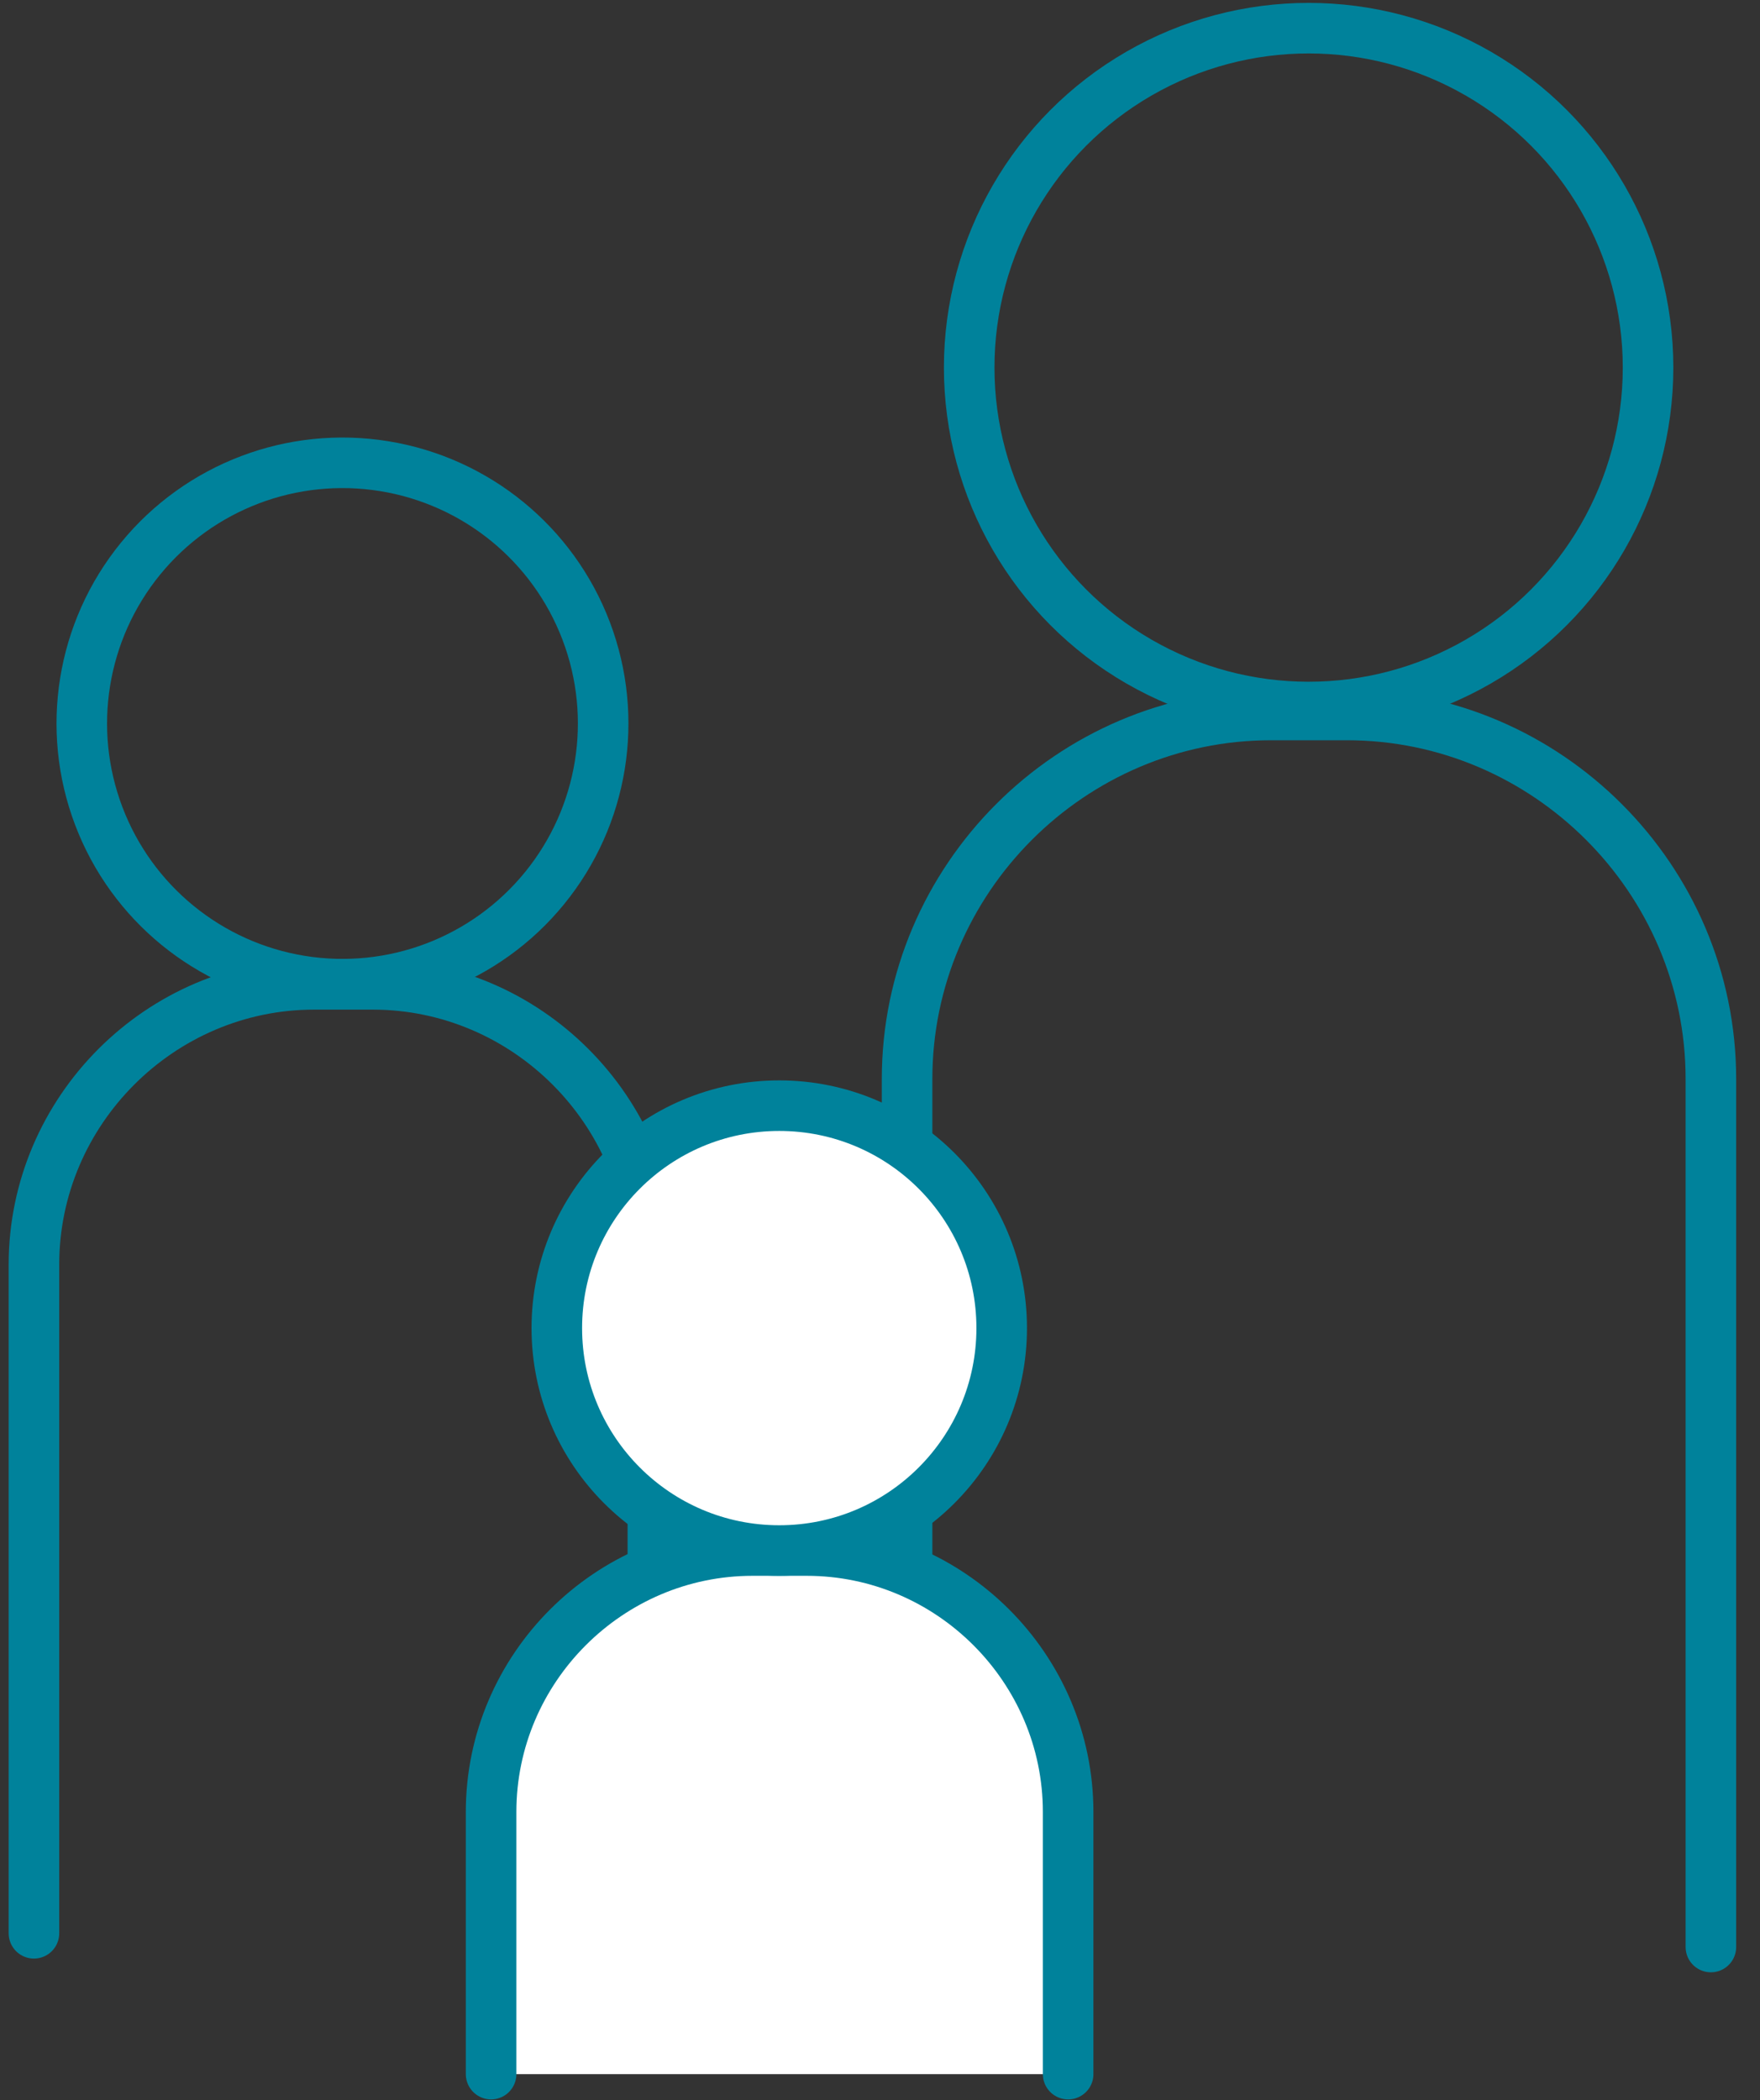 <?xml version="1.0" encoding="utf-8"?>
<!-- Generator: Adobe Illustrator 22.1.0, SVG Export Plug-In . SVG Version: 6.00 Build 0)  -->
<svg version="1.1" id="Layer_1" xmlns="http://www.w3.org/2000/svg" xmlns:xlink="http://www.w3.org/1999/xlink" x="0px" y="0px"
	 viewBox="0 0 243.7 290.8" style="enable-background:new 0 0 243.7 290.8;" xml:space="preserve">
<rect x="0" y="0" width="243.7" height="290.8" fill="#333333" stroke="none"/>
<style type="text/css">
	.st0{fill:none;stroke:#00829B;stroke-width:7;stroke-linecap:round;stroke-miterlimit:10;}
	.st1{fill:#FFFFFF;stroke:#00829B;stroke-width:7;stroke-linecap:round;stroke-miterlimit:10;}
</style>
<path class="st0" d="M4.7,267.7v-92.6c0-21.3,17.5-38.8,38.8-38.8h8.1c21.3,0,38.8,17.5,38.8,38.8v92.6"/>
<path class="st0" d="M125.6,269.6V149.4c0-27.7,22.7-50.4,50.4-50.4h10.5c27.7,0,50.4,22.7,50.4,50.4v120.2"/>
<path class="st1" d="M68,287.2v-36.3c0-19.9,16.3-36.2,36.2-36.2h7.5c19.9,0,36.2,16.3,36.2,36.2v36.3"/>
<ellipse transform="matrix(0.16 -0.987 0.987 0.16 -59.076 131.031)" class="st0" cx="47.5" cy="100.2" rx="36.1" ry="36.1"/>
<circle class="st0" cx="181.2" cy="50.9" r="47"/>
<circle class="st1" cx="107.9" cy="183.9" r="30.8"/>
</svg>
